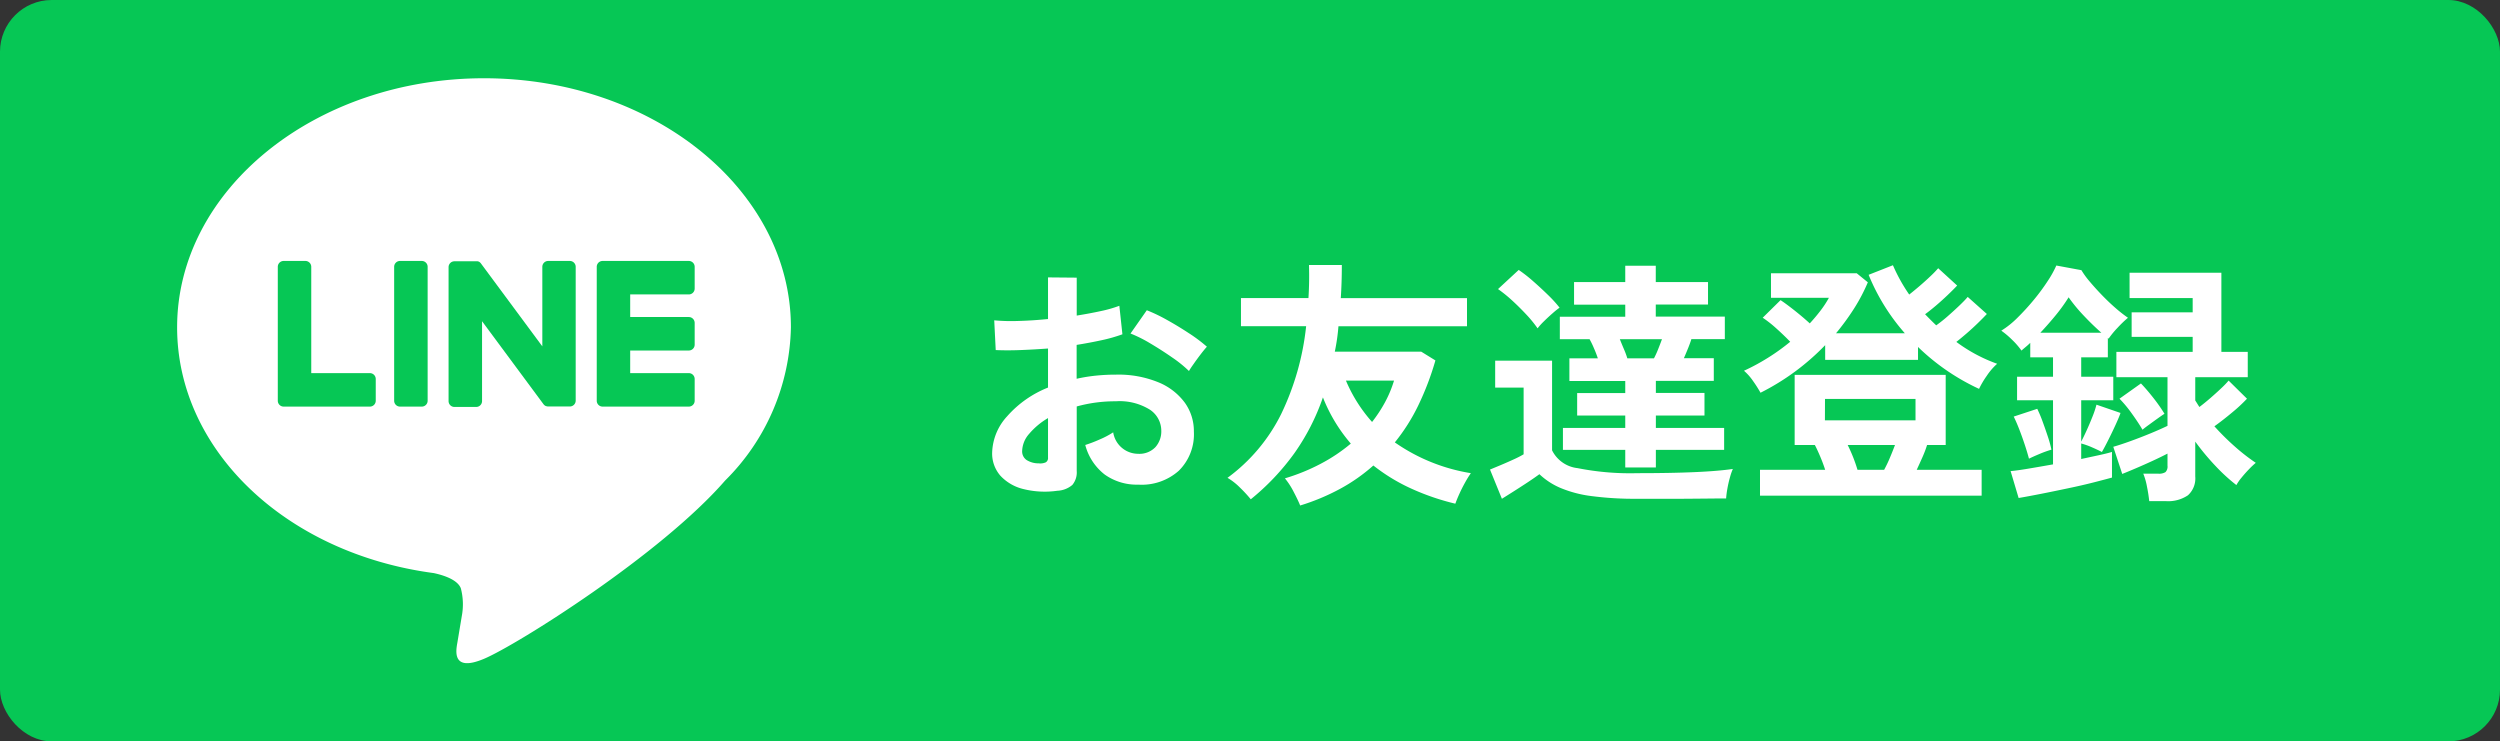 <svg xmlns="http://www.w3.org/2000/svg" xmlns:xlink="http://www.w3.org/1999/xlink" width="145" height="43" viewBox="0 0 145 43">
  <rect x="0" y="0" width="145" height="43" fill="#333333" stroke="none"/>
  <defs>
    <clipPath id="clip-path">
      <rect id="Rectangle_25367" data-name="Rectangle 25367" width="35.6" height="33.92" fill="none"/>
    </clipPath>
  </defs>
  <g id="Group_79996" data-name="Group 79996" transform="translate(-306 -929)">
    <rect id="Rectangle_25366" data-name="Rectangle 25366" width="145" height="43" rx="3" transform="translate(306 929)" fill="#06c755"/>
    <path id="Path_388044" data-name="Path 388044" d="M5.325.465A5.127,5.127,0,0,1,3.36.367,2.669,2.669,0,0,1,2.025-.405a1.957,1.957,0,0,1-.48-1.35,3.244,3.244,0,0,1,.863-2.093A6.207,6.207,0,0,1,4.785-5.52V-7.785q-.825.06-1.6.09t-1.433,0L1.665-9.42a10.823,10.823,0,0,0,1.395.037q.825-.022,1.725-.112V-11.91l1.665.015v2.2q.75-.12,1.4-.262a7.2,7.2,0,0,0,1.072-.307L9.1-8.61a9.008,9.008,0,0,1-1.215.345q-.69.15-1.44.27V-6.03a9.264,9.264,0,0,1,1.095-.18A11.321,11.321,0,0,1,8.73-6.27a6.108,6.108,0,0,1,2.453.443A3.578,3.578,0,0,1,12.72-4.642a2.828,2.828,0,0,1,.525,1.672A2.972,2.972,0,0,1,12.375-.7a3.232,3.232,0,0,1-2.355.81A3.2,3.2,0,0,1,8.078-.472,3.192,3.192,0,0,1,6.945-2.19a7.824,7.824,0,0,0,.84-.322,4.921,4.921,0,0,0,.78-.412,1.469,1.469,0,0,0,1.44,1.245,1.284,1.284,0,0,0,1.005-.382,1.369,1.369,0,0,0,.345-.953,1.468,1.468,0,0,0-.66-1.223,3.321,3.321,0,0,0-1.98-.487,8.319,8.319,0,0,0-2.265.3V-.69a1.136,1.136,0,0,1-.255.818A1.438,1.438,0,0,1,5.325.465ZM12.96-6.48a7.238,7.238,0,0,0-.975-.787q-.615-.428-1.26-.81A7.733,7.733,0,0,0,9.57-8.655l.945-1.35a9.618,9.618,0,0,1,1.185.57q.645.36,1.26.765A8.963,8.963,0,0,1,14-7.89q-.15.165-.368.45t-.405.555Q13.035-6.615,12.96-6.48ZM4.245-1.125a.769.769,0,0,0,.412-.06.287.287,0,0,0,.128-.27V-3.75a4.252,4.252,0,0,0-1.095.915,1.566,1.566,0,0,0-.405.99.6.6,0,0,0,.255.525A1.282,1.282,0,0,0,4.245-1.125ZM19.41,1.32q-.12-.3-.375-.787a4.3,4.3,0,0,0-.51-.788A11.423,11.423,0,0,0,20.6-1.1a9.684,9.684,0,0,0,1.747-1.17A9.381,9.381,0,0,1,20.73-4.95,12.838,12.838,0,0,1,19.065-1.7,13.864,13.864,0,0,1,16.545.96a7.773,7.773,0,0,0-.623-.675,3.6,3.6,0,0,0-.727-.57,10.19,10.19,0,0,0,3.113-3.7,15.47,15.47,0,0,0,1.448-5.093h-3.78V-10.71H19.89q.03-.48.038-.952t-.007-.968h1.905q0,.51-.015.983t-.045.938h7.32v1.635H21.63q-.03.375-.083.743t-.128.727h5.01l.825.51a16.448,16.448,0,0,1-.983,2.587A11,11,0,0,1,24.9-2.34,10.656,10.656,0,0,0,29.31-.555a5.771,5.771,0,0,0-.33.533Q28.8.3,28.65.63t-.24.585A13.941,13.941,0,0,1,25.882.352,10.615,10.615,0,0,1,23.655-1,10.194,10.194,0,0,1,21.728.352,12.586,12.586,0,0,1,19.41,1.32Zm4.17-4.845a8.047,8.047,0,0,0,.757-1.155,6.749,6.749,0,0,0,.517-1.245h-2.79A8.664,8.664,0,0,0,23.58-3.525ZM38.265-.885v-1.02H34.65V-3.18h3.615V-3.9h-2.79V-5.2h2.79v-.7h-3.24V-7.215h1.65q-.1-.3-.232-.6a4.915,4.915,0,0,0-.248-.51H34.47V-9.63h3.795v-.7h-2.97V-11.64h2.97v-.945h1.77v.945h3.03v1.305h-3.03v.7H44.04v1.305H42.1q-.06.2-.18.5t-.255.607H43.4V-5.91h-3.36v.7h2.82V-3.9h-2.82v.72H44v1.275h-3.96v1.02ZM31.11.93,30.42-.765l.63-.262q.375-.158.75-.33a5.671,5.671,0,0,0,.57-.293V-5.52H30.72V-7.08h3.3v5.2A1.882,1.882,0,0,0,35.5-.847a15.67,15.67,0,0,0,3.472.292q1.92,0,3.3-.06T44.505-.8a3.652,3.652,0,0,0-.165.48,6.542,6.542,0,0,0-.15.653,5.25,5.25,0,0,0-.075.578q-.42,0-1.095.007T41.588.93H38.97A19.123,19.123,0,0,1,36.292.772a6.874,6.874,0,0,1-1.807-.48,4.131,4.131,0,0,1-1.2-.788q-.27.2-.66.458t-.8.518Q31.425.735,31.11.93Zm2.07-9.885a6.889,6.889,0,0,0-.653-.8q-.4-.428-.825-.818a7.9,7.9,0,0,0-.817-.66l1.2-1.11a8.314,8.314,0,0,1,.818.638q.458.4.885.817a7.159,7.159,0,0,1,.668.735q-.15.1-.413.33t-.5.465A3.63,3.63,0,0,0,33.18-8.955Zm5.205,1.74H39.93a5.329,5.329,0,0,0,.24-.525q.12-.3.225-.585H37.95q.12.3.248.6A4.53,4.53,0,0,1,38.385-7.215ZM46.08.75V-.75h3.78q-.12-.375-.292-.78t-.307-.66H48.09V-6.255h8.76V-2.19H55.77q-.1.33-.27.713t-.33.727h3.765V.75Zm.03-5.97a7.37,7.37,0,0,0-.435-.683,3.027,3.027,0,0,0-.525-.592,12.275,12.275,0,0,0,1.4-.758,12.131,12.131,0,0,0,1.282-.923q-.345-.36-.795-.765a6.729,6.729,0,0,0-.8-.63l1.035-1.02q.36.24.84.622t.855.727q.345-.375.63-.75a5.739,5.739,0,0,0,.48-.735h-3.36V-12.15H51.69l.645.525a10.334,10.334,0,0,1-.8,1.523A14.316,14.316,0,0,1,50.49-8.67h3.99a11.985,11.985,0,0,1-2.1-3.39l1.41-.555a9.818,9.818,0,0,0,.945,1.7q.285-.225.607-.5t.615-.555a6.247,6.247,0,0,0,.458-.472l1.1,1.005q-.225.24-.555.555t-.675.608q-.345.293-.63.5.315.33.645.645a7.9,7.9,0,0,0,.653-.517q.352-.308.675-.615t.5-.517l1.11.99q-.21.225-.518.525t-.637.585q-.33.285-.615.51A9.073,9.073,0,0,0,59.835-6.9a3.552,3.552,0,0,0-.607.705,5.169,5.169,0,0,0-.443.75,12.812,12.812,0,0,1-3.54-2.43v.75H49.86V-7.98A13.787,13.787,0,0,1,46.11-5.22Zm3.735,1.6H55.1V-4.86h-5.25ZM51.735-.75H53.28a7.516,7.516,0,0,0,.33-.69q.165-.39.3-.75H51.165A8.93,8.93,0,0,1,51.735-.75Zm16.92,1.815A8.308,8.308,0,0,0,68.527.24a3.746,3.746,0,0,0-.217-.765h.885a.692.692,0,0,0,.4-.09.453.453,0,0,0,.12-.375v-.7q-.375.195-.863.42T67.9-.847q-.465.2-.81.337L66.57-2.085q.42-.12,1-.33t1.163-.45q.578-.24.982-.435V-6.12H66.75V-7.59h4.425v-.87h-3.54V-9.885h3.54v-.825h-3.66v-1.47H72.84v4.59h1.53v1.47H71.325v1.35q.06.09.12.188t.12.188q.3-.225.637-.517t.63-.57a5.268,5.268,0,0,0,.428-.443l1.065,1.05a9.039,9.039,0,0,1-.862.8q-.547.457-1.028.8A14.547,14.547,0,0,0,73.62-2.1a11.534,11.534,0,0,0,1.215.945,4.769,4.769,0,0,0-.39.368q-.225.232-.427.48a2.879,2.879,0,0,0-.308.442A10.373,10.373,0,0,1,72.518-.953a14.258,14.258,0,0,1-1.193-1.432V-.36A1.314,1.314,0,0,1,70.9.728a2.041,2.041,0,0,1-1.29.338ZM61.08.885l-.465-1.56q.36-.03,1.028-.142t1.432-.248v-3.72H60.99V-6.15h2.085V-7.275h-1.32v-.84q-.12.12-.255.232t-.255.218a4.283,4.283,0,0,0-.54-.623,4.829,4.829,0,0,0-.63-.532,5.173,5.173,0,0,0,.945-.757,13.627,13.627,0,0,0,.952-1.043,11.834,11.834,0,0,0,.8-1.087,5.92,5.92,0,0,0,.495-.892l1.455.27a4.832,4.832,0,0,0,.48.66q.315.375.705.78t.787.75a8.052,8.052,0,0,0,.728.57,6.722,6.722,0,0,0-.6.577,5.162,5.162,0,0,0-.525.638L66.255-8.4v1.125H64.71V-6.15h1.86v1.365H64.71v2.4q.15-.285.33-.683t.338-.8a5.212,5.212,0,0,0,.217-.66l1.395.48q-.075.225-.27.653t-.42.878q-.225.45-.39.735-.225-.12-.57-.27a4.425,4.425,0,0,0-.63-.225v.9L65.745-1.6q.465-.1.75-.188V-.3q-.36.1-1.05.277t-1.5.345q-.81.172-1.575.323T61.08.885Zm.6-2.28q-.09-.345-.24-.8t-.322-.9q-.173-.443-.323-.743l1.365-.45a7.422,7.422,0,0,1,.315.75q.165.45.308.885a6.594,6.594,0,0,1,.2.735,6.2,6.2,0,0,0-.69.248Q61.92-1.515,61.68-1.395Zm6.585-1.68q-.255-.435-.63-.953a7.089,7.089,0,0,0-.705-.847l1.245-.885q.345.36.727.848A9.36,9.36,0,0,1,69.54-4q-.12.075-.382.262t-.518.375Q68.385-3.18,68.265-3.075ZM62.34-8.7h3.54q-.495-.435-1-.968a9.339,9.339,0,0,1-.9-1.087,9.74,9.74,0,0,1-.72,1.005Q62.82-9.21,62.34-8.7Z" transform="translate(362 956.999)" fill="#fff"/>
    <g id="Group_79995" data-name="Group 79995" transform="translate(1 9.047)">
      <g id="Group_79994" data-name="Group 79994" transform="translate(315.273 924.492)">
        <g id="Group_79993" data-name="Group 79993" clip-path="url(#clip-path)">
          <path id="Path_388020" data-name="Path 388020" d="M35.6,14.445C35.6,6.48,27.615,0,17.8,0S0,6.48,0,14.445C0,21.585,6.333,27.565,14.886,28.7c.579.125,1.369.382,1.568.878a3.656,3.656,0,0,1,.058,1.61s-.209,1.256-.254,1.524c-.078.45-.358,1.76,1.542.96S28.05,27.63,31.785,23.332h0A12.853,12.853,0,0,0,35.6,14.445" transform="translate(0 0)" fill="#fff"/>
          <path id="Path_388021" data-name="Path 388021" d="M151.214,71.958h-5a.34.34,0,0,1-.34-.34v-.006h0V63.858h0V63.85a.34.34,0,0,1,.34-.34h5a.341.341,0,0,1,.34.34v1.262a.34.34,0,0,1-.34.34h-3.4v1.311h3.4a.341.341,0,0,1,.34.34v1.262a.34.34,0,0,1-.34.34h-3.4v1.311h3.4a.341.341,0,0,1,.34.34v1.262a.34.34,0,0,1-.34.34" transform="translate(-121.536 -52.914)" fill="#06c755"/>
          <path id="Path_388022" data-name="Path 388022" d="M40.34,71.958a.34.34,0,0,0,.34-.34V70.356a.341.341,0,0,0-.34-.34h-3.4V63.85a.341.341,0,0,0-.34-.34H35.339a.34.34,0,0,0-.34.34v7.762h0v.006a.34.34,0,0,0,.34.34h5Z" transform="translate(-29.16 -52.914)" fill="#06c755"/>
          <path id="Path_388023" data-name="Path 388023" d="M77.053,63.51H75.791a.34.34,0,0,0-.34.34v7.768a.34.34,0,0,0,.34.34h1.262a.34.34,0,0,0,.34-.34V63.85a.34.34,0,0,0-.34-.34" transform="translate(-62.863 -52.914)" fill="#06c755"/>
          <path id="Path_388024" data-name="Path 388024" d="M101.407,63.51h-1.262a.34.34,0,0,0-.34.34v4.614l-3.554-4.8a.378.378,0,0,0-.027-.035l0,0-.021-.021-.006-.006-.019-.016-.009-.007-.018-.012-.01-.006-.019-.01-.011-.005-.02-.009-.011,0-.021-.007-.012,0-.02,0-.014,0-.018,0H94.707a.34.34,0,0,0-.34.34v7.768a.34.34,0,0,0,.34.34h1.262a.34.34,0,0,0,.34-.34V67.006l3.559,4.806a.344.344,0,0,0,.088.086l0,0,.021.013.01.005.017.008.017.007.011,0,.024.008h0a.346.346,0,0,0,.089.012h1.255a.34.34,0,0,0,.34-.34V63.85a.34.34,0,0,0-.34-.34" transform="translate(-78.623 -52.914)" fill="#06c755"/>
        </g>
      </g>
    </g>
  </g>
</svg>
